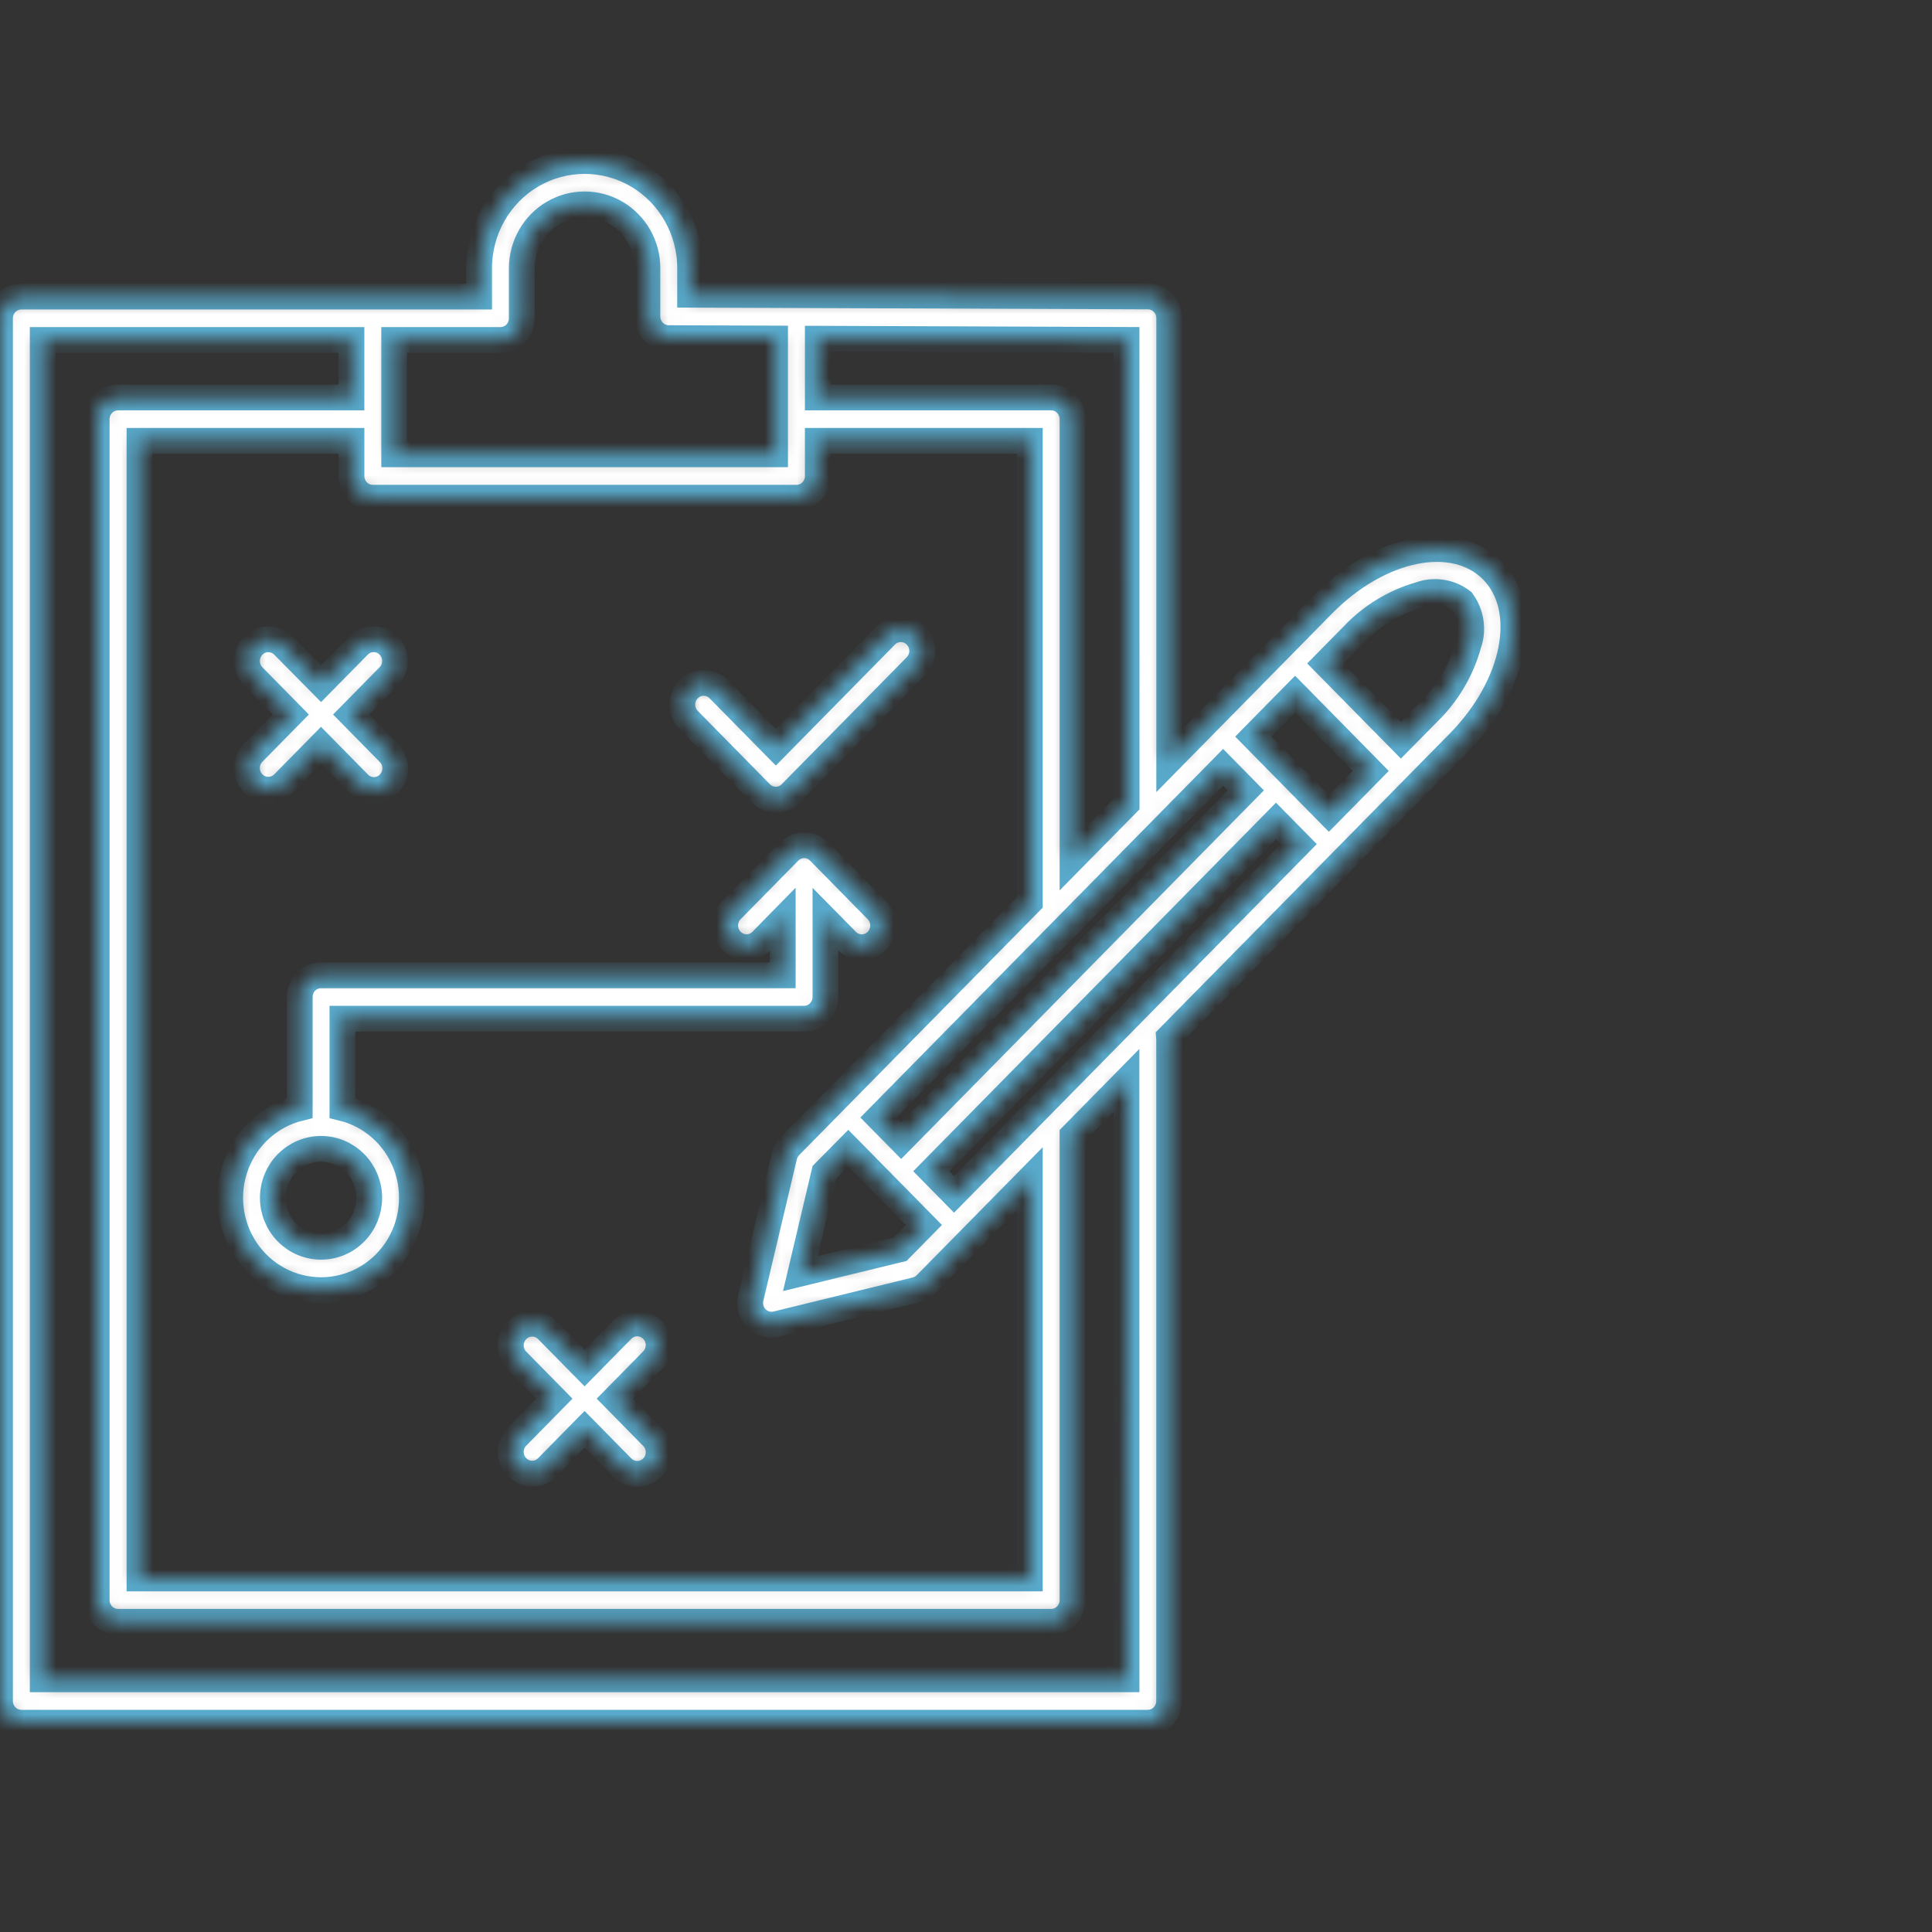 <svg width="120" height="120" viewBox="0 0 120 120" fill="none" xmlns="http://www.w3.org/2000/svg">
<rect x="0" y="0" width="120" height="120" fill="#333333" stroke="none"/>
<mask id="path-1-inside-1_3362_17374" fill="white">
<path d="M92.689 35.436C90.322 33.03 85.697 33.959 82.162 37.551L72.622 47.245V19.761C72.621 19.02 72.031 18.418 71.301 18.414L42.863 18.306V16.657C42.863 14.279 41.614 12.081 39.587 10.892C37.56 9.703 35.062 9.703 33.035 10.892C31.008 12.081 29.759 14.279 29.759 16.657V18.422L1.326 18.423C0.593 18.423 0 19.026 0 19.77V105.653C0 106.01 0.14 106.353 0.388 106.605C0.637 106.858 0.974 107 1.326 107H71.291C71.643 107 71.981 106.858 72.229 106.605C72.478 106.353 72.617 106.01 72.617 105.653V64.545C72.617 64.502 72.615 64.459 72.611 64.416L90.606 46.135C94.141 42.548 95.051 37.844 92.688 35.435L92.689 35.436ZM82.538 50.524L77.843 45.752L80.441 43.113L85.136 47.885L82.538 50.524ZM59.257 74.182L57.846 72.748L79.254 50.996L80.665 52.428L59.257 74.182ZM23.157 30.914H49.468C49.82 30.914 50.157 30.772 50.406 30.52C50.654 30.267 50.794 29.924 50.794 29.567V27.384H63.964V56.047L49.065 71.185C48.893 71.361 48.772 71.582 48.714 71.823L46.632 80.615C46.537 81.015 46.628 81.439 46.88 81.763C47.131 82.087 47.514 82.276 47.921 82.276C48.025 82.276 48.129 82.264 48.231 82.239L56.884 80.124C57.121 80.066 57.338 79.942 57.51 79.766L63.964 73.21V98.041H8.663V27.384H21.831V29.567C21.831 29.925 21.971 30.267 22.22 30.52C22.468 30.773 22.806 30.915 23.157 30.915L23.157 30.914ZM75.969 47.658L77.38 49.091L55.973 70.845L54.562 69.411L75.969 47.658ZM52.687 71.316L57.383 76.086L55.898 77.595L49.714 79.104L51.199 72.822L52.687 71.316ZM69.976 49.943L66.616 53.352V26.035C66.616 25.678 66.476 25.335 66.227 25.082C65.979 24.83 65.642 24.688 65.29 24.688H50.795V21.038L69.971 21.112L69.976 49.943ZM31.086 21.116C31.438 21.116 31.775 20.974 32.024 20.721C32.273 20.469 32.412 20.126 32.412 19.769V16.655C32.412 15.24 33.156 13.932 34.362 13.223C35.569 12.516 37.056 12.516 38.262 13.223C39.469 13.932 40.213 15.24 40.213 16.655V19.654C40.213 20.396 40.804 20.999 41.534 21.002L48.142 21.027V28.218H24.483V21.116L31.086 21.116ZM69.971 104.304H2.653V21.116H21.83V24.688H7.331C6.6 24.688 6.005 25.291 6.005 26.035V99.386C6.005 99.743 6.145 100.086 6.394 100.34C6.643 100.592 6.98 100.734 7.331 100.734H65.288C65.64 100.734 65.977 100.592 66.225 100.339C66.474 100.086 66.614 99.743 66.614 99.386V70.515L69.968 67.105L69.971 104.304ZM87.012 45.978L82.317 41.208L84.038 39.459C85.17 38.263 86.595 37.394 88.166 36.943C89.059 36.61 90.057 36.76 90.818 37.341C91.388 38.114 91.536 39.128 91.21 40.035C90.766 41.632 89.912 43.08 88.736 44.23L87.012 45.978ZM42.771 44.718C42.253 44.191 42.253 43.338 42.771 42.812C43.289 42.285 44.129 42.285 44.646 42.812L48.189 46.411L55.014 39.477C55.532 38.95 56.372 38.95 56.89 39.477C57.407 40.003 57.407 40.856 56.89 41.383L49.124 49.27C48.606 49.795 47.767 49.795 47.249 49.27L42.771 44.718ZM19.941 42.468L22.274 40.097H22.274C22.794 39.571 23.634 39.574 24.151 40.102C24.667 40.63 24.665 41.484 24.145 42.009L21.811 44.38L24.145 46.751C24.401 47.002 24.547 47.346 24.55 47.708C24.553 48.07 24.413 48.417 24.162 48.673C23.91 48.928 23.569 49.07 23.213 49.067C22.858 49.064 22.518 48.916 22.271 48.656L19.937 46.285L17.604 48.656C17.086 49.182 16.247 49.182 15.729 48.656C15.211 48.13 15.211 47.277 15.729 46.751L18.062 44.38L15.729 42.009C15.211 41.482 15.211 40.629 15.729 40.103C16.247 39.577 17.086 39.577 17.604 40.103L19.941 42.468ZM40.519 84.502L38.185 86.873L40.519 89.244H40.518C41.036 89.77 41.036 90.624 40.518 91.149C40 91.675 39.161 91.675 38.643 91.149L36.309 88.778L33.976 91.149C33.456 91.66 32.629 91.652 32.117 91.133C31.606 90.613 31.599 89.773 32.102 89.244L34.435 86.873L32.102 84.502C31.599 83.973 31.606 83.133 32.117 82.613C32.629 82.094 33.456 82.086 33.976 82.596L36.309 84.967L38.643 82.596C39.161 82.07 40 82.07 40.518 82.596C41.036 83.122 41.036 83.975 40.518 84.502L40.519 84.502ZM50.882 52.89C50.852 52.86 50.821 52.832 50.789 52.805L50.74 52.768C50.723 52.754 50.704 52.739 50.685 52.726C50.666 52.713 50.646 52.702 50.626 52.691C50.607 52.679 50.592 52.668 50.573 52.658L50.513 52.629C50.493 52.619 50.474 52.609 50.456 52.602C50.436 52.594 50.416 52.587 50.397 52.58L50.333 52.556L50.276 52.541C50.252 52.536 50.23 52.529 50.207 52.525L50.143 52.514L50.079 52.506C50.042 52.506 50.003 52.5 49.966 52.499H49.932C49.895 52.499 49.856 52.499 49.819 52.506L49.755 52.514L49.691 52.525C49.667 52.525 49.645 52.535 49.622 52.541L49.565 52.556L49.501 52.58C49.482 52.587 49.462 52.593 49.443 52.602C49.423 52.61 49.404 52.619 49.384 52.629L49.325 52.658C49.307 52.668 49.29 52.68 49.272 52.691C49.254 52.701 49.232 52.713 49.213 52.726C49.194 52.739 49.176 52.754 49.158 52.768L49.109 52.805C49.077 52.832 49.046 52.86 49.016 52.89L45.433 56.531L45.432 56.53C44.915 57.056 44.915 57.909 45.432 58.434C45.95 58.961 46.789 58.961 47.306 58.434L48.617 57.097V60.579H19.942C19.59 60.578 19.252 60.72 19.003 60.972C18.755 61.225 18.615 61.568 18.616 61.926V68.824C16.81 69.267 15.334 70.585 14.67 72.348C14.006 74.111 14.239 76.094 15.291 77.648C16.344 79.204 18.084 80.133 19.942 80.133C21.8 80.133 23.538 79.204 24.591 77.648C25.644 76.094 25.876 74.111 25.213 72.348C24.548 70.585 23.073 69.267 21.268 68.824V63.273H49.943C50.294 63.273 50.632 63.131 50.88 62.878C51.129 62.626 51.269 62.283 51.269 61.926V57.097L52.589 58.437V58.438C53.107 58.964 53.946 58.964 54.464 58.438C54.981 57.912 54.981 57.059 54.464 56.534L50.882 52.89ZM22.934 74.397C22.934 75.204 22.619 75.978 22.058 76.549C21.496 77.119 20.735 77.44 19.941 77.44C19.147 77.44 18.386 77.12 17.824 76.55C17.262 75.979 16.947 75.206 16.947 74.399C16.947 73.592 17.262 72.819 17.823 72.248C18.385 71.677 19.146 71.357 19.94 71.357C20.734 71.357 21.495 71.677 22.056 72.248C22.617 72.818 22.933 73.591 22.934 74.397Z"/>
</mask>
<path d="M92.689 35.436C90.322 33.03 85.697 33.959 82.162 37.551L72.622 47.245V19.761C72.621 19.02 72.031 18.418 71.301 18.414L42.863 18.306V16.657C42.863 14.279 41.614 12.081 39.587 10.892C37.56 9.703 35.062 9.703 33.035 10.892C31.008 12.081 29.759 14.279 29.759 16.657V18.422L1.326 18.423C0.593 18.423 0 19.026 0 19.77V105.653C0 106.01 0.14 106.353 0.388 106.605C0.637 106.858 0.974 107 1.326 107H71.291C71.643 107 71.981 106.858 72.229 106.605C72.478 106.353 72.617 106.01 72.617 105.653V64.545C72.617 64.502 72.615 64.459 72.611 64.416L90.606 46.135C94.141 42.548 95.051 37.844 92.688 35.435L92.689 35.436ZM82.538 50.524L77.843 45.752L80.441 43.113L85.136 47.885L82.538 50.524ZM59.257 74.182L57.846 72.748L79.254 50.996L80.665 52.428L59.257 74.182ZM23.157 30.914H49.468C49.82 30.914 50.157 30.772 50.406 30.52C50.654 30.267 50.794 29.924 50.794 29.567V27.384H63.964V56.047L49.065 71.185C48.893 71.361 48.772 71.582 48.714 71.823L46.632 80.615C46.537 81.015 46.628 81.439 46.88 81.763C47.131 82.087 47.514 82.276 47.921 82.276C48.025 82.276 48.129 82.264 48.231 82.239L56.884 80.124C57.121 80.066 57.338 79.942 57.51 79.766L63.964 73.21V98.041H8.663V27.384H21.831V29.567C21.831 29.925 21.971 30.267 22.22 30.52C22.468 30.773 22.806 30.915 23.157 30.915L23.157 30.914ZM75.969 47.658L77.38 49.091L55.973 70.845L54.562 69.411L75.969 47.658ZM52.687 71.316L57.383 76.086L55.898 77.595L49.714 79.104L51.199 72.822L52.687 71.316ZM69.976 49.943L66.616 53.352V26.035C66.616 25.678 66.476 25.335 66.227 25.082C65.979 24.83 65.642 24.688 65.29 24.688H50.795V21.038L69.971 21.112L69.976 49.943ZM31.086 21.116C31.438 21.116 31.775 20.974 32.024 20.721C32.273 20.469 32.412 20.126 32.412 19.769V16.655C32.412 15.24 33.156 13.932 34.362 13.223C35.569 12.516 37.056 12.516 38.262 13.223C39.469 13.932 40.213 15.24 40.213 16.655V19.654C40.213 20.396 40.804 20.999 41.534 21.002L48.142 21.027V28.218H24.483V21.116L31.086 21.116ZM69.971 104.304H2.653V21.116H21.83V24.688H7.331C6.6 24.688 6.005 25.291 6.005 26.035V99.386C6.005 99.743 6.145 100.086 6.394 100.34C6.643 100.592 6.98 100.734 7.331 100.734H65.288C65.64 100.734 65.977 100.592 66.225 100.339C66.474 100.086 66.614 99.743 66.614 99.386V70.515L69.968 67.105L69.971 104.304ZM87.012 45.978L82.317 41.208L84.038 39.459C85.17 38.263 86.595 37.394 88.166 36.943C89.059 36.61 90.057 36.76 90.818 37.341C91.388 38.114 91.536 39.128 91.21 40.035C90.766 41.632 89.912 43.08 88.736 44.23L87.012 45.978ZM42.771 44.718C42.253 44.191 42.253 43.338 42.771 42.812C43.289 42.285 44.129 42.285 44.646 42.812L48.189 46.411L55.014 39.477C55.532 38.95 56.372 38.95 56.89 39.477C57.407 40.003 57.407 40.856 56.89 41.383L49.124 49.27C48.606 49.795 47.767 49.795 47.249 49.27L42.771 44.718ZM19.941 42.468L22.274 40.097H22.274C22.794 39.571 23.634 39.574 24.151 40.102C24.667 40.63 24.665 41.484 24.145 42.009L21.811 44.38L24.145 46.751C24.401 47.002 24.547 47.346 24.55 47.708C24.553 48.07 24.413 48.417 24.162 48.673C23.91 48.928 23.569 49.07 23.213 49.067C22.858 49.064 22.518 48.916 22.271 48.656L19.937 46.285L17.604 48.656C17.086 49.182 16.247 49.182 15.729 48.656C15.211 48.13 15.211 47.277 15.729 46.751L18.062 44.38L15.729 42.009C15.211 41.482 15.211 40.629 15.729 40.103C16.247 39.577 17.086 39.577 17.604 40.103L19.941 42.468ZM40.519 84.502L38.185 86.873L40.519 89.244H40.518C41.036 89.77 41.036 90.624 40.518 91.149C40 91.675 39.161 91.675 38.643 91.149L36.309 88.778L33.976 91.149C33.456 91.66 32.629 91.652 32.117 91.133C31.606 90.613 31.599 89.773 32.102 89.244L34.435 86.873L32.102 84.502C31.599 83.973 31.606 83.133 32.117 82.613C32.629 82.094 33.456 82.086 33.976 82.596L36.309 84.967L38.643 82.596C39.161 82.07 40 82.07 40.518 82.596C41.036 83.122 41.036 83.975 40.518 84.502L40.519 84.502ZM50.882 52.89C50.852 52.86 50.821 52.832 50.789 52.805L50.74 52.768C50.723 52.754 50.704 52.739 50.685 52.726C50.666 52.713 50.646 52.702 50.626 52.691C50.607 52.679 50.592 52.668 50.573 52.658L50.513 52.629C50.493 52.619 50.474 52.609 50.456 52.602C50.436 52.594 50.416 52.587 50.397 52.58L50.333 52.556L50.276 52.541C50.252 52.536 50.23 52.529 50.207 52.525L50.143 52.514L50.079 52.506C50.042 52.506 50.003 52.5 49.966 52.499H49.932C49.895 52.499 49.856 52.499 49.819 52.506L49.755 52.514L49.691 52.525C49.667 52.525 49.645 52.535 49.622 52.541L49.565 52.556L49.501 52.58C49.482 52.587 49.462 52.593 49.443 52.602C49.423 52.61 49.404 52.619 49.384 52.629L49.325 52.658C49.307 52.668 49.29 52.68 49.272 52.691C49.254 52.701 49.232 52.713 49.213 52.726C49.194 52.739 49.176 52.754 49.158 52.768L49.109 52.805C49.077 52.832 49.046 52.86 49.016 52.89L45.433 56.531L45.432 56.53C44.915 57.056 44.915 57.909 45.432 58.434C45.95 58.961 46.789 58.961 47.306 58.434L48.617 57.097V60.579H19.942C19.59 60.578 19.252 60.72 19.003 60.972C18.755 61.225 18.615 61.568 18.616 61.926V68.824C16.81 69.267 15.334 70.585 14.67 72.348C14.006 74.111 14.239 76.094 15.291 77.648C16.344 79.204 18.084 80.133 19.942 80.133C21.8 80.133 23.538 79.204 24.591 77.648C25.644 76.094 25.876 74.111 25.213 72.348C24.548 70.585 23.073 69.267 21.268 68.824V63.273H49.943C50.294 63.273 50.632 63.131 50.88 62.878C51.129 62.626 51.269 62.283 51.269 61.926V57.097L52.589 58.437V58.438C53.107 58.964 53.946 58.964 54.464 58.438C54.981 57.912 54.981 57.059 54.464 56.534L50.882 52.89ZM22.934 74.397C22.934 75.204 22.619 75.978 22.058 76.549C21.496 77.119 20.735 77.44 19.941 77.44C19.147 77.44 18.386 77.12 17.824 76.55C17.262 75.979 16.947 75.206 16.947 74.399C16.947 73.592 17.262 72.819 17.823 72.248C18.385 71.677 19.146 71.357 19.94 71.357C20.734 71.357 21.495 71.677 22.056 72.248C22.617 72.818 22.933 73.591 22.934 74.397Z" fill="white" stroke="#58A9CB" stroke-width="1.6" mask="url(#path-1-inside-1_3362_17374)"/>
</svg>
